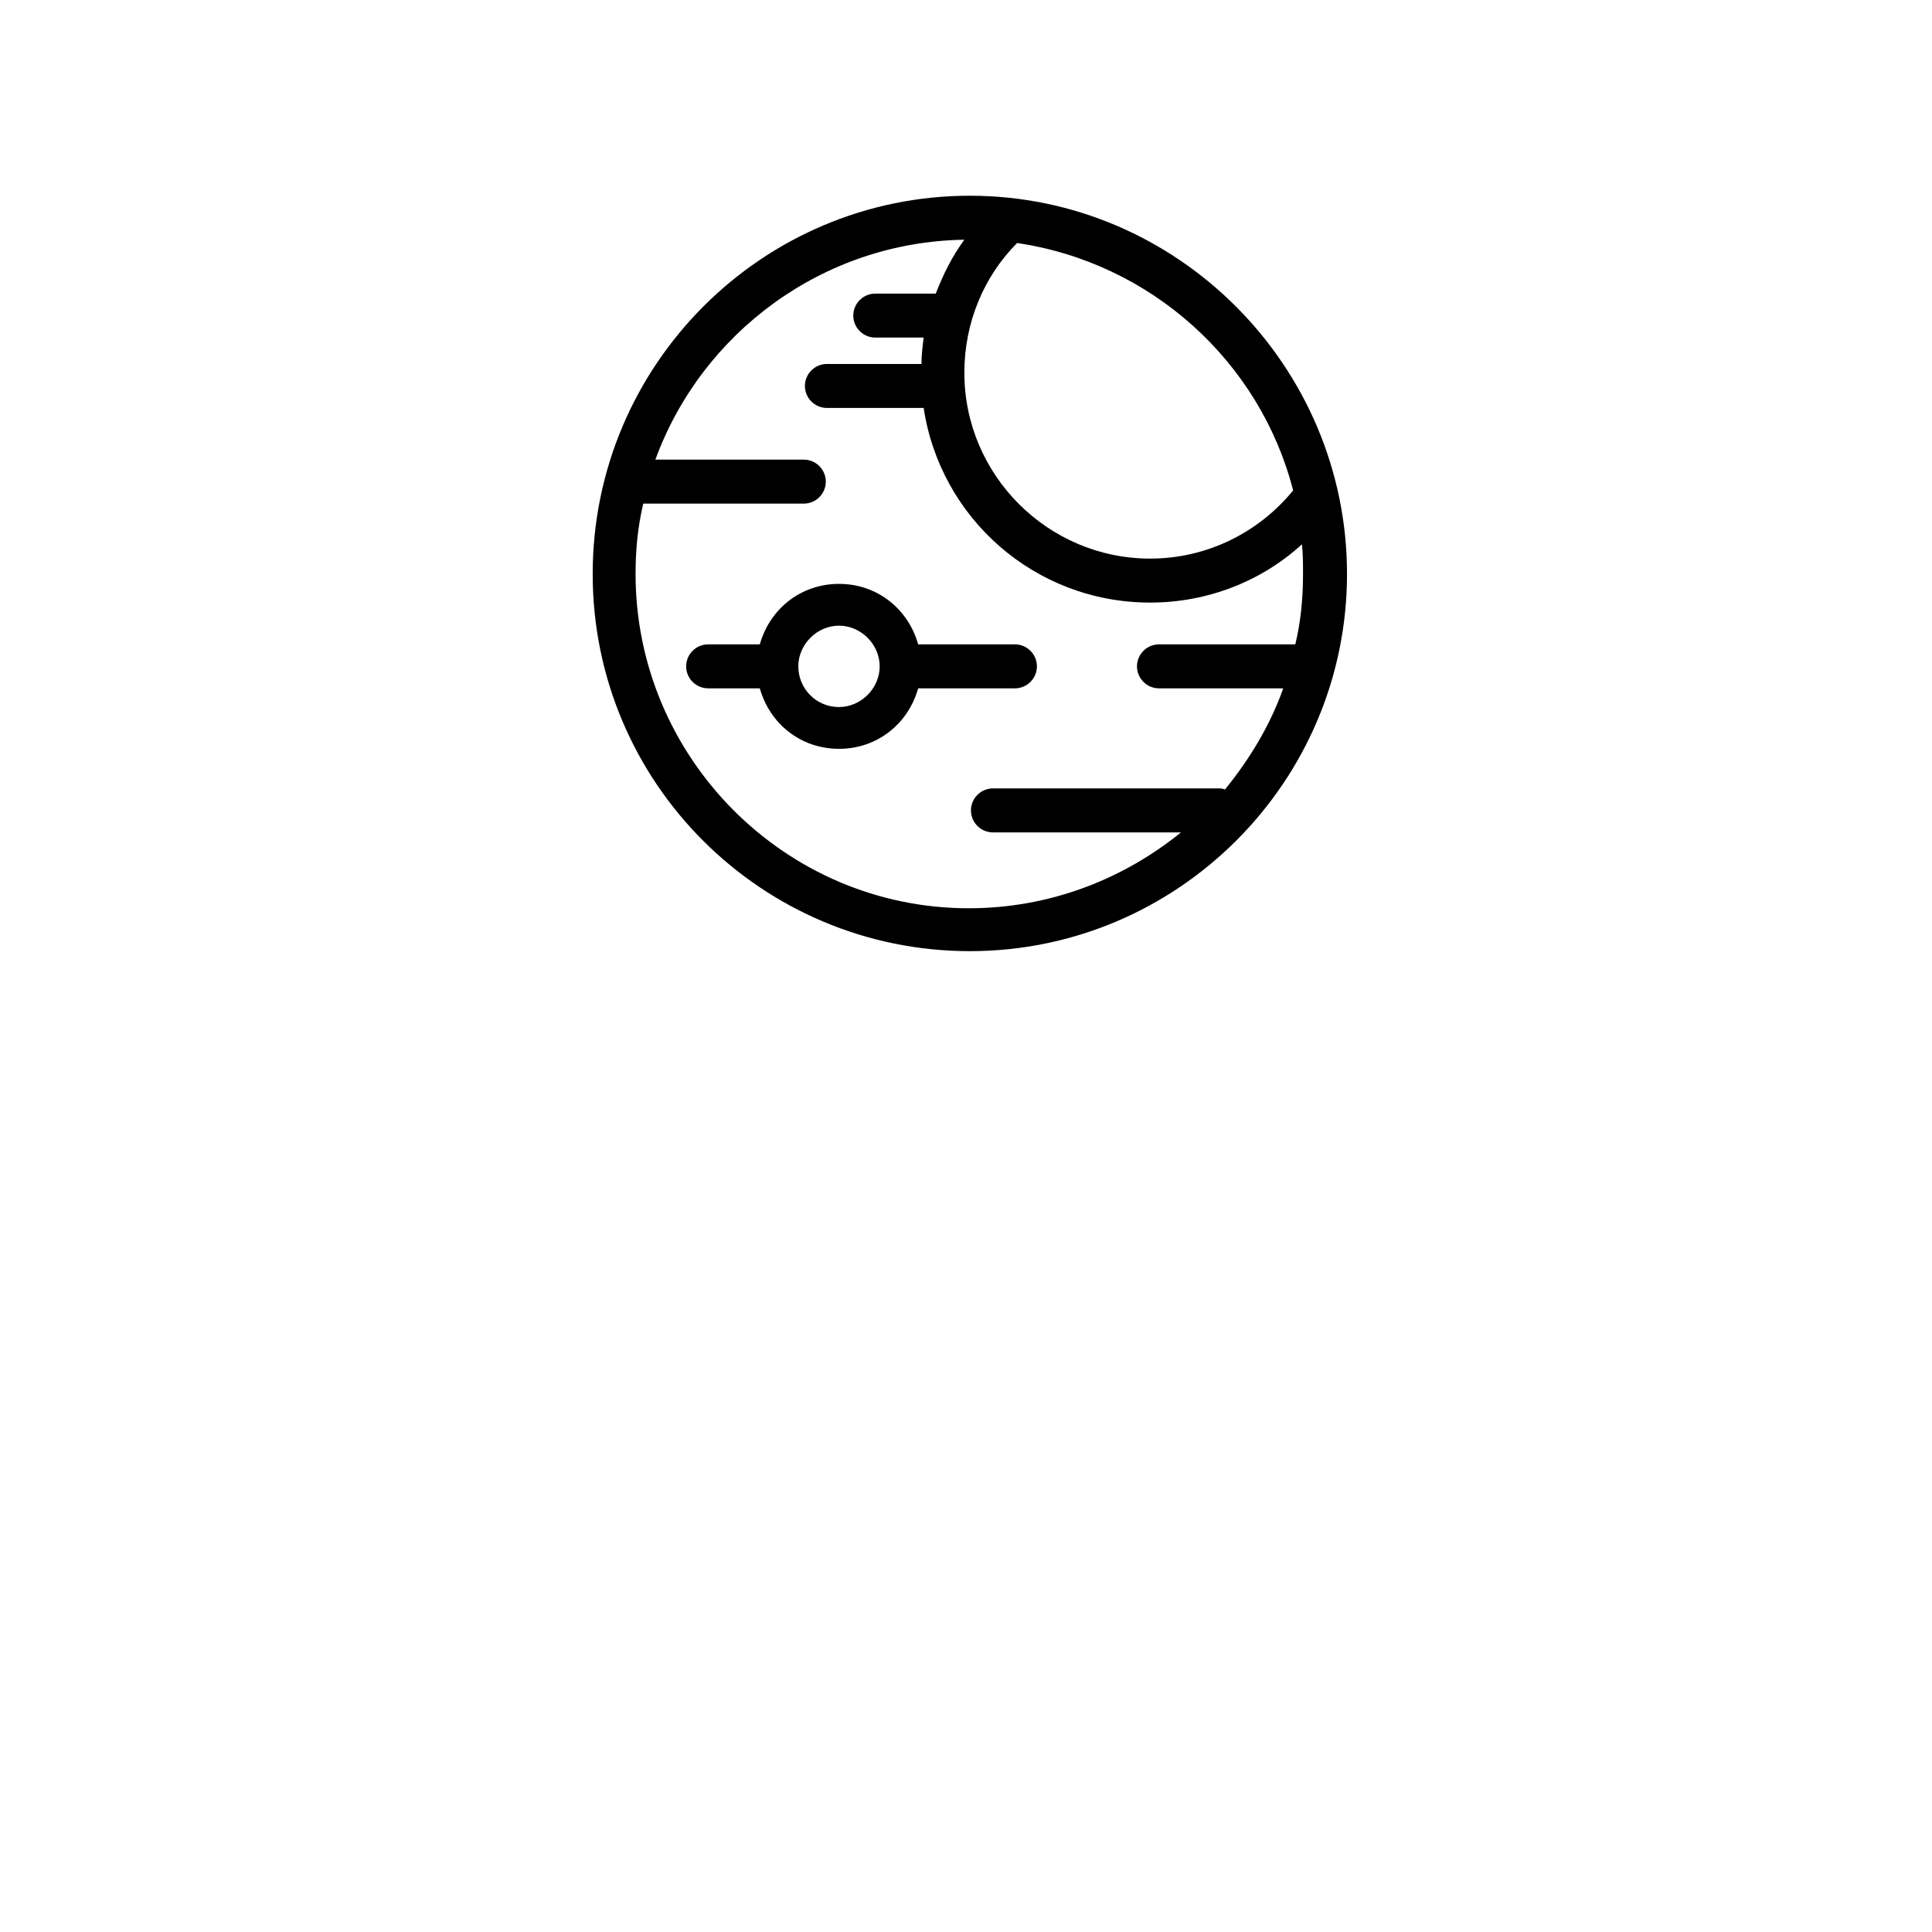 <?xml version="1.0" encoding="UTF-8"?> <!-- Generator: Adobe Illustrator 23.0.2, SVG Export Plug-In . SVG Version: 6.00 Build 0) --> <svg xmlns="http://www.w3.org/2000/svg" xmlns:xlink="http://www.w3.org/1999/xlink" x="0px" y="0px" viewBox="0 0 175.7 175.7" style="enable-background:new 0 0 175.7 175.7;" xml:space="preserve"> <style type="text/css"> .st0{display:none;} .st1{display:inline;} .st2{display:inline;fill:#FFFFFF;stroke:#000000;stroke-width:3.969;stroke-miterlimit:10;} </style> <g id="Слой_2__x28_копия_x29_" class="st0"> <circle class="st1" cx="43.2" cy="38.6" r="1.9"></circle> <circle class="st1" cx="134.2" cy="59.5" r="1.9"></circle> <circle class="st1" cx="135.8" cy="50.9" r="1.9"></circle> <circle class="st1" cx="135.2" cy="42.4" r="1.9"></circle> <circle class="st1" cx="132.9" cy="34.3" r="1.9"></circle> <circle class="st1" cx="128.9" cy="27" r="1.9"></circle> <circle class="st1" cx="122.9" cy="20.6" r="1.9"></circle> <circle class="st1" cx="41.2" cy="46.6" r="1.9"></circle> <circle class="st1" cx="40.9" cy="55.5" r="1.9"></circle> <circle class="st1" cx="42.1" cy="63.9" r="1.9"></circle> <circle class="st1" cx="45.1" cy="71.9" r="1.9"></circle> <circle class="st1" cx="67.1" cy="86.8" r="1.9"></circle> <circle class="st1" cx="70.2" cy="94.9" r="1.9"></circle> <circle class="st1" cx="73.2" cy="102.9" r="1.9"></circle> <circle class="st1" cx="76.2" cy="111" r="1.9"></circle> <circle class="st1" cx="88" cy="110.4" r="1.9"></circle> <circle class="st1" cx="88" cy="101.8" r="1.9"></circle> <circle class="st1" cx="88" cy="93.2" r="1.9"></circle> <circle class="st1" cx="109.4" cy="87.2" r="1.9"></circle> <circle class="st1" cx="106.2" cy="94.9" r="1.9"></circle> <circle class="st1" cx="103.1" cy="103" r="1.9"></circle> <circle class="st1" cx="99.9" cy="111" r="1.9"></circle> <circle class="st1" cx="96.8" cy="118.9" r="1.9"></circle> <circle class="st1" cx="88.1" cy="118.9" r="1.9"></circle> <circle class="st1" cx="79" cy="118.9" r="1.9"></circle> <circle class="st1" cx="32.2" cy="144.9" r="1.9"></circle> <circle class="st1" cx="40.8" cy="144.9" r="1.9"></circle> <circle class="st1" cx="49.5" cy="144.9" r="1.9"></circle> <circle class="st1" cx="58.2" cy="144.9" r="1.9"></circle> <circle class="st1" cx="66.8" cy="144.9" r="1.9"></circle> <circle class="st1" cx="75.5" cy="144.9" r="1.9"></circle> <circle class="st1" cx="84.2" cy="144.9" r="1.9"></circle> <circle class="st1" cx="92.8" cy="144.9" r="1.9"></circle> <circle class="st1" cx="101.5" cy="144.9" r="1.9"></circle> <circle class="st1" cx="110.2" cy="144.9" r="1.9"></circle> <circle class="st1" cx="118.8" cy="144.9" r="1.9"></circle> <circle class="st1" cx="127.5" cy="144.9" r="1.9"></circle> <circle class="st1" cx="136.2" cy="144.9" r="1.9"></circle> <circle class="st1" cx="144.8" cy="144.9" r="1.9"></circle> <path class="st1" d="M47.2,20.1c-3.6,0-6.5,2.9-6.5,6.5s2.9,6.5,6.5,6.5s6.5-2.9,6.5-6.5S50.8,20.1,47.2,20.1z M47.2,28.8 c-1.2,0-2.1-1-2.1-2.1s1-2.1,2.1-2.1s2.1,1,2.1,2.1S48.4,28.8,47.2,28.8z"></path> <path class="st1" d="M131,65.2c-3.6,0-6.5,2.9-6.5,6.5s2.9,6.5,6.5,6.5c3.6,0,6.5-2.9,6.5-6.5S134.6,65.2,131,65.2z M131,73.9 c-1.2,0-2.1-1-2.1-2.1s1-2.1,2.1-2.1s2.1,1,2.1,2.1S132.2,73.9,131,73.9z"></path> <path class="st1" d="M87.7,131.4c-17.3,0-34.8-4.2-34.8-12.2c0-2.2,1.4-5.3,7.9-8c1-0.4,2.2,0.1,2.6,1.1c0.4,1-0.1,2.2-1.1,2.6 c-4,1.6-5.4,3.3-5.4,4.3c0,2.9,10.6,8.2,30.9,8.2s30.9-5.3,30.9-8.2c0-1-1.5-2.7-5.5-4.4c-1-0.4-1.5-1.6-1.1-2.6 c0.4-1,1.6-1.5,2.6-1.1c6.6,2.7,8,5.8,8,8C122.5,127.2,105,131.4,87.7,131.4z"></path> <path class="st1" d="M153.7,146.5c0,3.3-2.7,5.9-5.9,5.9H28.6c-3.3,0-5.9-2.7-5.9-5.9v-28.3c0-3.3,2.7-5.9,5.9-5.9h14.1 c-2,2.2-3.1,4.6-3.1,7c0,10.8,21.1,19.3,48.1,19.3s48.1-8.5,48.1-19.3c0-2.5-1.1-4.8-3.1-7h15.1c0.4,0,0.8,0,1.1,0.1v-4 c-0.4,0-0.7-0.1-1.1-0.1h-20.2c-2-1.2-4.4-2.3-7.1-3.3c-1-0.4-2.2,0.2-2.5,1.2c-0.4,1,0.2,2.2,1.2,2.5c7.9,2.9,12.7,6.8,12.7,10.5 c0,3.7-4.5,7.4-12.2,10.4c-8.5,3.2-19.8,4.9-31.9,4.9s-23.4-1.8-31.9-4.9c-7.8-2.9-12.2-6.7-12.2-10.4c0-3.8,4.9-7.8,13.1-10.7 c1-0.4,1.6-1.5,1.2-2.5c-0.4-1-1.5-1.6-2.5-1.2c-2.9,1-5.4,2.2-7.5,3.4H28.6c-5.5,0-9.9,4.4-9.9,9.9v28.3c0,5.5,4.4,9.9,9.9,9.9 h119.2c5.5,0,9.9-4.4,9.9-9.9v-26.6h-4V146.5z"></path> <line class="st2" x1="155.6" y1="115.3" x2="155.6" y2="108.2"></line> </g> <g id="Слой_4"> <g> <path d="M92.3,58.6h-8.8c-0.9-3.2-3.7-5.5-7.2-5.5s-6.3,2.3-7.2,5.5h-4.7c-1.1,0-2,0.9-2,2s0.9,2,2,2h4.7c0.9,3.2,3.7,5.5,7.2,5.5 s6.3-2.3,7.2-5.5h8.8c1.1,0,2-0.9,2-2S93.4,58.6,92.3,58.6z M76.3,64.3c-2.1,0-3.7-1.7-3.7-3.7s1.7-3.7,3.7-3.7s3.7,1.7,3.7,3.7 S78.3,64.3,76.3,64.3z"></path> <path d="M88.2,17.8c-18.9,0-34.3,15.4-34.3,34.4s15.4,34.3,34.3,34.3s34.3-15.4,34.3-34.3S107.1,17.8,88.2,17.8z M117.6,44.6 c-3.1,3.8-7.8,6.2-13,6.2c-9.3,0-16.9-7.6-16.9-16.9c0-4.6,1.8-8.8,4.8-11.8C104.7,23.9,114.6,32.9,117.6,44.6z M57.8,52.2 c0-2.2,0.2-4.3,0.7-6.4h14.6c1.1,0,2-0.9,2-2s-0.9-2-2-2H59.6c4.2-11.5,15.2-19.8,28.1-20c-1.1,1.5-1.9,3.1-2.6,4.9h-5.5 c-1.1,0-2,0.9-2,2s0.9,2,2,2H84c-0.1,0.8-0.2,1.6-0.2,2.4h-8.6c-1.1,0-2,0.9-2,2s0.9,2,2,2H84c1.5,10,10.1,17.7,20.6,17.7 c5.3,0,10.2-2,13.8-5.3c0.1,0.9,0.1,1.8,0.1,2.7c0,2.2-0.2,4.3-0.7,6.4h-12.4c-1.1,0-2,0.9-2,2s0.9,2,2,2h11.3 c-1.2,3.4-3.1,6.5-5.3,9.2c-0.2-0.1-0.4-0.1-0.6-0.1H90.3c-1.1,0-2,0.9-2,2s0.9,2,2,2h17.1c-5.3,4.3-12,6.9-19.3,6.9 C71.4,82.6,57.8,68.9,57.8,52.2z"></path> </g> </g> </svg> 
